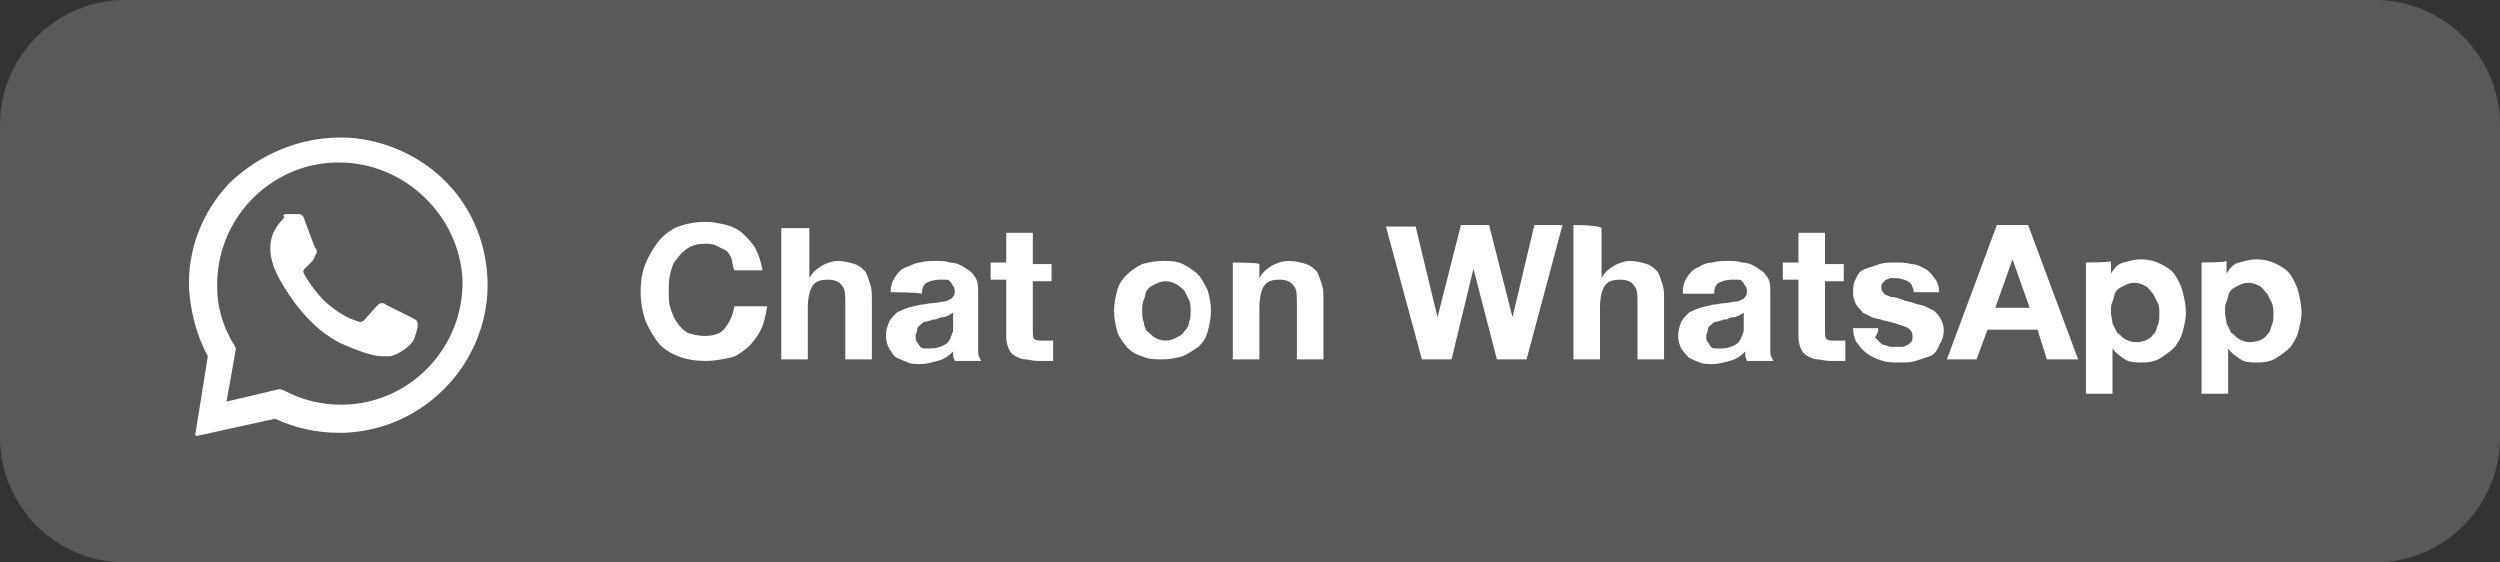 <?xml version="1.0" encoding="UTF-8"?>
<!-- Generator: Adobe Illustrator 28.1.0, SVG Export Plug-In . SVG Version: 6.00 Build 0)  -->
<svg xmlns="http://www.w3.org/2000/svg" xmlns:xlink="http://www.w3.org/1999/xlink" version="1.1" id="Calque_1" x="0px" y="0px" viewBox="0 0 160 36" style="enable-background:new 0 0 160 36;" xml:space="preserve">
<rect x="0" y="0" width="160" height="36" fill="#333333" stroke="none"/>
<style type="text/css">
	.st0{opacity:0.19;fill:#FFFFFF;}
	.st1{fill-rule:evenodd;clip-rule:evenodd;fill:#FFFFFF;}
	.st2{fill:#FFFFFF;}
</style>
<path class="st0" d="M8,0h144c4.4,0,8,3.6,8,8v20c0,4.4-3.6,8-8,8H8c-4.4,0-8-3.6-8-8V8C0,3.6,3.6,0,8,0z"></path>
<path class="st1" d="M21.8,8.8c2.4,0,4.8,1,6.5,2.6c1.8,1.7,2.8,4,2.9,6.5c0.1,2.4-0.8,4.8-2.4,6.6c-1.8,2-4.2,3.1-6.8,3.2  c-0.1,0-0.2,0-0.3,0c-1.4,0-2.8-0.3-4.1-0.9l-5,1.1c0,0-0.1,0-0.1-0.1c0,0,0,0,0,0l0.8-5c-0.7-1.3-1.1-2.8-1.2-4.3  c-0.1-2.5,0.8-4.9,2.6-6.8C16.6,9.9,19.1,8.8,21.8,8.8C21.7,8.8,21.8,8.8,21.8,8.8z M21.7,10.4c-0.1,0-0.2,0-0.2,0  c-4.3,0.1-7.7,3.7-7.6,8c0,1.3,0.4,2.6,1.1,3.7l0.1,0.2l-0.6,3.4l3.4-0.8l0.3,0.1c1.1,0.6,2.4,0.9,3.6,0.9c0.1,0,0.1,0,0.2,0  c4.3-0.1,7.7-3.7,7.6-8C29.4,13.8,25.9,10.4,21.7,10.4z M18.5,13.7c0.2,0,0.3,0,0.5,0c0.2,0,0.4,0,0.5,0.4c0.2,0.5,0.6,1.7,0.7,1.8  c0.1,0.1,0.1,0.3,0,0.4c-0.1,0.2-0.1,0.3-0.2,0.4c-0.1,0.1-0.3,0.3-0.4,0.4c-0.1,0.1-0.3,0.2-0.1,0.5c0.1,0.2,0.6,1,1.3,1.7  c0.9,0.8,1.6,1.1,1.9,1.2c0.1,0,0.2,0.1,0.3,0.1c0.1,0,0.2,0,0.3-0.1c0.1-0.1,0.6-0.7,0.8-0.9c0.1-0.1,0.2-0.2,0.3-0.2  c0.1,0,0.2,0,0.3,0.1c0.2,0.1,1.4,0.7,1.6,0.8c0.2,0.1,0.4,0.2,0.4,0.3c0.1,0.1,0,0.6-0.2,1.1c-0.2,0.5-1.2,1.1-1.6,1.1  c-0.1,0-0.3,0-0.4,0c-0.4,0-1-0.1-2.4-0.7c-2.4-1-3.8-3.6-3.9-3.7c-0.1-0.2-0.9-1.3-0.9-2.5c0-1.2,0.7-1.7,0.9-2  C18,13.7,18.3,13.7,18.5,13.7C18.4,13.7,18.5,13.7,18.5,13.7z"></path>
<path class="st2" d="M47,17.3h1.8c-0.1-0.5-0.2-0.9-0.4-1.3c-0.2-0.4-0.5-0.7-0.8-1c-0.3-0.3-0.7-0.5-1.1-0.6  c-0.4-0.1-0.9-0.2-1.3-0.2c-0.7,0-1.2,0.1-1.8,0.3c-0.5,0.2-1,0.6-1.3,1s-0.6,0.9-0.8,1.4c-0.2,0.5-0.3,1.1-0.3,1.8  c0,0.6,0.1,1.2,0.3,1.8c0.2,0.5,0.5,1,0.8,1.4s0.8,0.7,1.3,0.9c0.5,0.2,1.1,0.3,1.8,0.3c0.5,0,1-0.1,1.5-0.2s0.8-0.4,1.2-0.7  c0.3-0.3,0.6-0.7,0.8-1.1s0.3-0.9,0.4-1.5H47c-0.1,0.6-0.3,1-0.6,1.4c-0.3,0.4-0.8,0.5-1.3,0.5c-0.4,0-0.8-0.1-1.1-0.2  c-0.3-0.2-0.5-0.4-0.7-0.7c-0.2-0.3-0.3-0.6-0.4-0.9c-0.1-0.3-0.1-0.7-0.1-1.1c0-0.4,0-0.7,0.1-1.1c0.1-0.4,0.2-0.7,0.4-0.9  c0.2-0.3,0.4-0.5,0.7-0.7c0.3-0.2,0.7-0.3,1.1-0.3c0.2,0,0.5,0,0.7,0.1c0.2,0.1,0.4,0.2,0.6,0.3s0.3,0.3,0.4,0.5  C46.9,16.9,46.9,17.1,47,17.3z M50,14.4V23h1.7v-3.3c0-0.6,0.1-1.1,0.3-1.4c0.2-0.3,0.5-0.4,1-0.4c0.4,0,0.7,0.1,0.9,0.4  c0.2,0.2,0.2,0.6,0.2,1.1V23h1.7v-3.8c0-0.4,0-0.7-0.1-1c-0.1-0.3-0.2-0.6-0.3-0.8c-0.2-0.2-0.4-0.4-0.7-0.5  c-0.3-0.1-0.7-0.2-1.1-0.2c-0.3,0-0.6,0.1-1,0.3c-0.3,0.2-0.6,0.4-0.8,0.8h0v-3.2H50z M57,18.7c0-0.4,0.1-0.7,0.3-1s0.4-0.5,0.7-0.6  s0.6-0.3,0.9-0.3c0.3-0.1,0.7-0.1,1-0.1c0.3,0,0.6,0,0.9,0.1c0.3,0,0.6,0.1,0.9,0.3s0.5,0.3,0.6,0.5c0.2,0.2,0.3,0.5,0.3,0.9v3.2  c0,0.3,0,0.5,0,0.8s0.1,0.4,0.2,0.6h-1.7c0-0.1-0.1-0.2-0.1-0.3c0-0.1,0-0.2,0-0.3c-0.3,0.3-0.6,0.5-1,0.6s-0.7,0.2-1.1,0.2  c-0.3,0-0.6,0-0.8-0.1s-0.5-0.2-0.7-0.3s-0.3-0.3-0.5-0.6c-0.1-0.2-0.2-0.5-0.2-0.8c0-0.4,0.1-0.6,0.2-0.9c0.1-0.2,0.3-0.4,0.5-0.6  c0.2-0.1,0.4-0.2,0.7-0.3c0.3-0.1,0.5-0.1,0.8-0.2c0.3,0,0.5-0.1,0.8-0.1s0.5-0.1,0.7-0.1s0.3-0.1,0.5-0.2c0.1-0.1,0.2-0.2,0.2-0.4  c0-0.2,0-0.3-0.1-0.4c-0.1-0.1-0.1-0.2-0.2-0.3c-0.1-0.1-0.2-0.1-0.3-0.1c-0.1,0-0.3,0-0.4,0c-0.3,0-0.6,0.1-0.8,0.2  s-0.3,0.4-0.3,0.7C58.7,18.7,57,18.7,57,18.7z M61,20c-0.1,0.1-0.2,0.1-0.3,0.2c-0.1,0-0.2,0.1-0.3,0.1c-0.1,0-0.2,0-0.4,0.1  s-0.3,0-0.4,0.1c-0.1,0-0.3,0.1-0.4,0.1c-0.1,0-0.2,0.1-0.3,0.2c-0.1,0.1-0.2,0.1-0.2,0.3s-0.1,0.2-0.1,0.4c0,0.2,0,0.3,0.1,0.4  c0.1,0.1,0.1,0.2,0.2,0.3c0.1,0.1,0.2,0.1,0.3,0.1s0.3,0,0.4,0c0.3,0,0.6-0.1,0.8-0.2s0.3-0.2,0.4-0.4c0.1-0.2,0.1-0.3,0.2-0.5  c0-0.2,0-0.3,0-0.4C61,20.6,61,20,61,20z M66.1,16.8v-1.9h-1.7v1.9h-1v1.1h1v3.7c0,0.3,0.1,0.6,0.2,0.8c0.1,0.2,0.2,0.3,0.4,0.4  c0.2,0.1,0.4,0.2,0.6,0.2c0.2,0,0.5,0.1,0.8,0.1c0.2,0,0.3,0,0.5,0s0.3,0,0.5,0v-1.3c-0.1,0-0.2,0-0.3,0s-0.2,0-0.3,0  c-0.3,0-0.5,0-0.6-0.1c-0.1-0.1-0.1-0.3-0.1-0.6v-3.1h1.2v-1.1H66.1z M73.1,19.9c0-0.2,0-0.5,0.1-0.7s0.1-0.5,0.2-0.6  c0.1-0.2,0.3-0.3,0.5-0.4c0.2-0.1,0.4-0.2,0.7-0.2s0.5,0.1,0.7,0.2c0.2,0.1,0.4,0.3,0.5,0.4c0.1,0.2,0.2,0.4,0.3,0.6  s0.1,0.5,0.1,0.7s0,0.5-0.1,0.7c0,0.2-0.1,0.4-0.3,0.6c-0.1,0.2-0.3,0.3-0.5,0.4c-0.2,0.1-0.4,0.2-0.7,0.2s-0.5-0.1-0.7-0.2  s-0.3-0.3-0.5-0.4c-0.1-0.2-0.2-0.4-0.2-0.6C73.1,20.4,73.1,20.2,73.1,19.9z M71.3,19.9c0,0.5,0.1,0.9,0.2,1.3s0.4,0.7,0.6,1  c0.3,0.3,0.6,0.5,1,0.6c0.4,0.2,0.8,0.2,1.3,0.2s0.9-0.1,1.3-0.2c0.4-0.2,0.7-0.4,1-0.6c0.3-0.3,0.5-0.6,0.6-1s0.2-0.8,0.2-1.3  s-0.1-0.9-0.2-1.3c-0.2-0.4-0.4-0.8-0.6-1c-0.3-0.3-0.6-0.5-1-0.7c-0.4-0.2-0.8-0.2-1.3-0.2s-0.9,0.1-1.3,0.2  c-0.4,0.2-0.7,0.4-1,0.7c-0.3,0.3-0.5,0.6-0.6,1C71.4,19,71.3,19.4,71.3,19.9z M78.9,16.8V23h1.7v-3.3c0-0.6,0.1-1.1,0.3-1.4  c0.2-0.3,0.5-0.4,1-0.4c0.4,0,0.7,0.1,0.9,0.4c0.2,0.2,0.2,0.6,0.2,1.1V23h1.7v-3.8c0-0.4,0-0.7-0.1-1c-0.1-0.3-0.2-0.6-0.3-0.8  c-0.2-0.2-0.4-0.4-0.7-0.5c-0.3-0.1-0.7-0.2-1.1-0.2c-0.4,0-0.7,0.1-1.1,0.3c-0.3,0.2-0.6,0.4-0.8,0.8h0v-0.9  C80.5,16.8,78.9,16.8,78.9,16.8z M97.7,23l2.3-8.6h-1.8l-1.4,5.9h0l-1.5-5.9h-1.8L92,20.3h0l-1.4-5.8h-1.9L91,23h1.9l1.4-5.8h0  l1.5,5.8H97.7z M100.7,14.4V23h1.7v-3.3c0-0.6,0.1-1.1,0.3-1.4c0.2-0.3,0.5-0.4,1-0.4c0.4,0,0.7,0.1,0.9,0.4  c0.2,0.2,0.2,0.6,0.2,1.1V23h1.7v-3.8c0-0.4,0-0.7-0.1-1c-0.1-0.3-0.2-0.6-0.3-0.8c-0.2-0.2-0.4-0.4-0.7-0.5  c-0.3-0.1-0.7-0.2-1.1-0.2c-0.3,0-0.6,0.1-1,0.3c-0.3,0.2-0.6,0.4-0.8,0.8h0v-3.2C102.4,14.4,100.7,14.4,100.7,14.4z M107.7,18.7  c0-0.4,0.1-0.7,0.3-1s0.4-0.5,0.7-0.6c0.3-0.2,0.6-0.3,0.9-0.3c0.3-0.1,0.7-0.1,1-0.1c0.3,0,0.6,0,0.9,0.1c0.3,0,0.6,0.1,0.9,0.3  s0.5,0.3,0.6,0.5c0.2,0.2,0.3,0.5,0.3,0.9v3.2c0,0.3,0,0.5,0,0.8s0.1,0.4,0.2,0.6h-1.7c0-0.1-0.1-0.2-0.1-0.3c0-0.1,0-0.2,0-0.3  c-0.3,0.3-0.6,0.5-1,0.6s-0.7,0.2-1.1,0.2c-0.3,0-0.6,0-0.8-0.1c-0.3-0.1-0.5-0.2-0.7-0.3c-0.2-0.2-0.3-0.3-0.5-0.6  c-0.1-0.2-0.2-0.5-0.2-0.8c0-0.4,0.1-0.6,0.2-0.9c0.1-0.2,0.3-0.4,0.5-0.6c0.2-0.1,0.4-0.2,0.7-0.3c0.3-0.1,0.5-0.1,0.8-0.2  c0.3,0,0.5-0.1,0.8-0.1c0.2,0,0.5-0.1,0.7-0.1s0.3-0.1,0.5-0.2c0.1-0.1,0.2-0.2,0.2-0.4c0-0.2,0-0.3-0.1-0.4  c-0.1-0.1-0.1-0.2-0.2-0.3c-0.1-0.1-0.2-0.1-0.3-0.1c-0.1,0-0.3,0-0.4,0c-0.3,0-0.6,0.1-0.8,0.2s-0.3,0.4-0.3,0.7H107.7z M111.6,20  c-0.1,0.1-0.2,0.1-0.3,0.2c-0.1,0-0.2,0.1-0.3,0.1c-0.1,0-0.2,0-0.4,0.1s-0.3,0-0.4,0.1c-0.1,0-0.3,0.1-0.4,0.1  c-0.1,0-0.2,0.1-0.3,0.2c-0.1,0.1-0.2,0.1-0.2,0.3s-0.1,0.2-0.1,0.4c0,0.2,0,0.3,0.1,0.4c0.1,0.1,0.1,0.2,0.2,0.3  c0.1,0.1,0.2,0.1,0.3,0.1s0.3,0,0.4,0c0.3,0,0.6-0.1,0.8-0.2s0.3-0.2,0.4-0.4c0.1-0.2,0.1-0.3,0.2-0.5c0-0.2,0-0.3,0-0.4  C111.6,20.6,111.6,20,111.6,20z M116.8,16.8v-1.9h-1.7v1.9h-1v1.1h1v3.7c0,0.3,0.1,0.6,0.2,0.8c0.1,0.2,0.2,0.3,0.4,0.4  c0.2,0.1,0.4,0.2,0.6,0.2c0.2,0,0.5,0.1,0.8,0.1c0.2,0,0.3,0,0.5,0s0.3,0,0.5,0v-1.3c-0.1,0-0.2,0-0.3,0s-0.2,0-0.3,0  c-0.3,0-0.5,0-0.6-0.1c-0.1-0.1-0.1-0.3-0.1-0.6v-3.1h1.2v-1.1H116.8z M120.2,21h-1.6c0,0.4,0.1,0.8,0.3,1c0.2,0.3,0.4,0.5,0.7,0.7  c0.3,0.2,0.6,0.3,0.9,0.4s0.7,0.1,1.1,0.1c0.4,0,0.7,0,1-0.1c0.3-0.1,0.6-0.2,0.9-0.3s0.5-0.4,0.6-0.7c0.2-0.3,0.3-0.6,0.3-1  c0-0.3-0.1-0.5-0.2-0.7c-0.1-0.2-0.3-0.4-0.4-0.5c-0.2-0.1-0.4-0.2-0.6-0.3c-0.2-0.1-0.5-0.1-0.7-0.2c-0.2-0.1-0.5-0.1-0.7-0.2  S121.2,19,121,19c-0.2-0.1-0.3-0.1-0.4-0.2s-0.2-0.2-0.2-0.4c0-0.1,0-0.2,0.1-0.3c0.1-0.1,0.1-0.1,0.2-0.2c0.1,0,0.2-0.1,0.3-0.1  c0.1,0,0.2,0,0.3,0c0.3,0,0.6,0.1,0.8,0.2c0.2,0.1,0.3,0.3,0.4,0.7h1.6c0-0.4-0.1-0.7-0.3-0.9c-0.2-0.3-0.4-0.5-0.6-0.6  s-0.5-0.3-0.9-0.3c-0.3-0.1-0.6-0.1-1-0.1s-0.7,0-1,0.1c-0.3,0.1-0.6,0.2-0.9,0.3c-0.3,0.1-0.5,0.3-0.6,0.6c-0.2,0.3-0.2,0.6-0.2,1  c0,0.3,0.1,0.5,0.2,0.7c0.1,0.2,0.3,0.3,0.4,0.5c0.2,0.1,0.4,0.2,0.6,0.3c0.2,0.1,0.5,0.1,0.7,0.2c0.6,0.1,1.1,0.3,1.4,0.4  c0.3,0.1,0.5,0.3,0.5,0.6c0,0.2,0,0.3-0.1,0.4c-0.1,0.1-0.2,0.2-0.3,0.2c-0.1,0.1-0.2,0.1-0.4,0.1c-0.1,0-0.3,0-0.4,0  c-0.2,0-0.3,0-0.5-0.1c-0.2,0-0.3-0.1-0.4-0.2c-0.1-0.1-0.2-0.2-0.3-0.3C120.2,21.3,120.2,21.2,120.2,21z M127.7,19.7l1.1-3.1h0  l1.1,3.1C129.9,19.7,127.7,19.7,127.7,19.7z M127.8,14.4l-3.2,8.6h1.9l0.7-1.9h3.2L131,23h2l-3.2-8.6  C129.8,14.4,127.8,14.4,127.8,14.4z M136.7,21.9c-0.3,0-0.5-0.1-0.7-0.2s-0.3-0.3-0.5-0.4c-0.1-0.2-0.2-0.4-0.3-0.6  c0-0.2-0.1-0.5-0.1-0.7c0-0.3,0-0.5,0.1-0.7s0.1-0.5,0.2-0.6c0.1-0.2,0.3-0.3,0.5-0.4c0.2-0.1,0.4-0.2,0.7-0.2  c0.3,0,0.5,0.1,0.7,0.2c0.2,0.1,0.3,0.3,0.5,0.5c0.1,0.2,0.2,0.4,0.3,0.6c0.1,0.2,0.1,0.5,0.1,0.7s0,0.5-0.1,0.7s-0.1,0.5-0.3,0.6  c-0.1,0.2-0.3,0.3-0.5,0.4C137.2,21.8,137,21.9,136.7,21.9z M133.5,16.8v8.4h1.7v-2.9h0c0.2,0.3,0.5,0.5,0.8,0.7  c0.3,0.2,0.7,0.2,1.1,0.2c0.5,0,0.9-0.1,1.2-0.3c0.3-0.2,0.6-0.4,0.9-0.7c0.2-0.3,0.4-0.6,0.5-1s0.2-0.8,0.2-1.2  c0-0.4-0.1-0.9-0.2-1.3c-0.1-0.4-0.3-0.8-0.5-1.1c-0.2-0.3-0.5-0.5-0.9-0.7s-0.8-0.3-1.3-0.3c-0.4,0-0.7,0.1-1.1,0.2  s-0.6,0.4-0.8,0.7h0v-0.8C135.2,16.8,133.5,16.8,133.5,16.8z M144,21.9c-0.3,0-0.5-0.1-0.7-0.2s-0.3-0.3-0.5-0.4  c-0.1-0.2-0.2-0.4-0.3-0.6c0-0.2-0.1-0.5-0.1-0.7c0-0.3,0-0.5,0.1-0.7s0.1-0.5,0.2-0.6c0.1-0.2,0.3-0.3,0.5-0.4  c0.2-0.1,0.4-0.2,0.7-0.2c0.3,0,0.5,0.1,0.7,0.2c0.2,0.1,0.3,0.3,0.5,0.5c0.1,0.2,0.2,0.4,0.3,0.6c0.1,0.2,0.1,0.5,0.1,0.7  s0,0.5-0.1,0.7s-0.1,0.5-0.3,0.6c-0.1,0.2-0.3,0.3-0.5,0.4C144.5,21.8,144.3,21.9,144,21.9z M140.9,16.8v8.4h1.7v-2.9h0  c0.2,0.3,0.5,0.5,0.8,0.7c0.3,0.2,0.7,0.2,1.1,0.2c0.5,0,0.9-0.1,1.2-0.3c0.3-0.2,0.6-0.4,0.9-0.7c0.2-0.3,0.4-0.6,0.5-1  s0.2-0.8,0.2-1.2c0-0.4-0.1-0.9-0.2-1.3c-0.1-0.4-0.3-0.8-0.5-1.1c-0.2-0.3-0.5-0.5-0.9-0.7s-0.8-0.3-1.3-0.3  c-0.4,0-0.7,0.1-1.1,0.2s-0.6,0.4-0.8,0.7h0v-0.8C142.5,16.8,140.9,16.8,140.9,16.8z"></path>
</svg>
